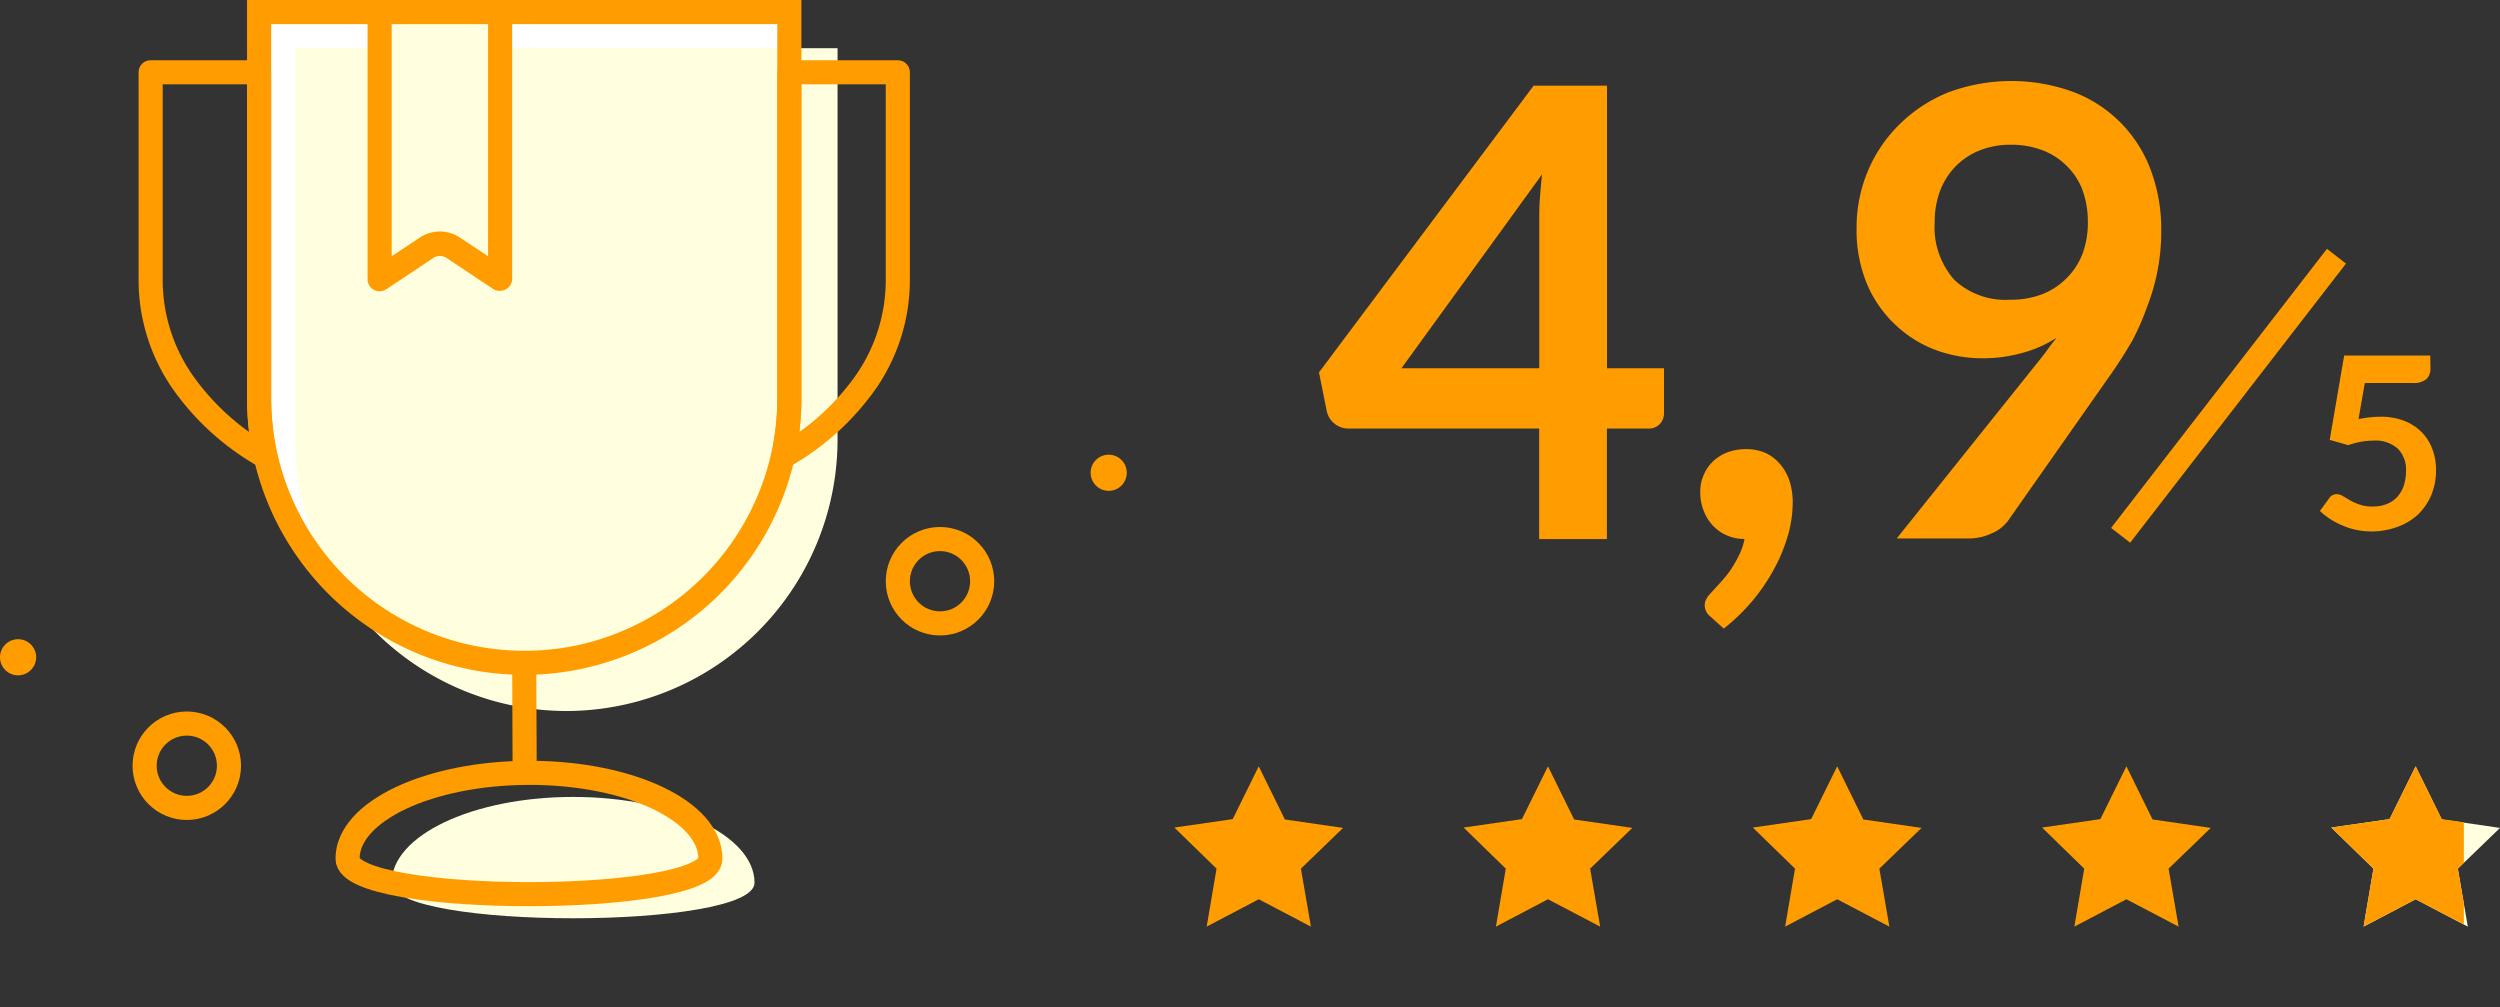 <svg xmlns="http://www.w3.org/2000/svg" xmlns:xlink="http://www.w3.org/1999/xlink" width="207.45" height="83.59" viewBox="0 0 207.45 83.59"><rect x="0" y="0" width="207.45" height="83.59" fill="#333333" stroke="none"/><defs><clipPath id="a" transform="translate(-9.05 -11)"><polygon points="209.5 74.59 211.67 78.97 216.5 79.67 213 83.08 213.83 87.89 209.5 85.62 205.18 87.89 206 83.08 202.5 79.67 207.34 78.97 209.5 74.59" fill="none"/></clipPath></defs><title>Bewertung_komplett</title><path d="M113.5,74.59,115.67,79l4.83.7L117,83.08l.83,4.81-4.33-2.27-4.32,2.27.82-4.81-3.5-3.41,4.84-.7Z" transform="translate(-9.05 -11)" fill="#ff9d00"/><path d="M137.5,74.59,139.67,79l4.83.7L141,83.08l.83,4.81-4.33-2.27-4.32,2.27.82-4.81-3.5-3.41,4.84-.7Z" transform="translate(-9.05 -11)" fill="#ff9d00"/><path d="M161.5,74.59,163.67,79l4.83.7L165,83.08l.83,4.81-4.33-2.27-4.32,2.27.82-4.81-3.5-3.41,4.84-.7Z" transform="translate(-9.05 -11)" fill="#ff9d00"/><path d="M185.5,74.59,187.67,79l4.83.7L189,83.08l.83,4.81-4.33-2.27-4.32,2.27.82-4.81-3.5-3.41,4.84-.7Z" transform="translate(-9.05 -11)" fill="#ff9d00"/><path d="M209.5,74.59,211.67,79l4.83.7L213,83.08l.83,4.81-4.33-2.27-4.32,2.27.82-4.81-3.5-3.41,4.84-.7Z" transform="translate(-9.05 -11)" fill="#ffffdf"/><g clip-path="url(#a)"><rect x="192.45" y="63.59" width="12" height="20" fill="#ff9d00"/></g><line x1="193.88" y1="21.26" x2="175.97" y2="44.42" fill="none" stroke="#ff9d00" stroke-linejoin="round" stroke-width="2"/><g style="isolation:isolate"><g style="isolation:isolate"><path d="M210.73,41.59a1.17,1.17,0,0,1-.33.86,1.58,1.58,0,0,1-1.12.33h-4l-.52,3a9.24,9.24,0,0,1,1.79-.2,5.43,5.43,0,0,1,2,.34,4.18,4.18,0,0,1,1.45.94,4,4,0,0,1,.89,1.41,4.87,4.87,0,0,1,.3,1.73,5.28,5.28,0,0,1-.4,2.1,4.92,4.92,0,0,1-1.13,1.63,5.15,5.15,0,0,1-1.7,1,6.27,6.27,0,0,1-3.44.23,5.65,5.65,0,0,1-1.14-.38,5.82,5.82,0,0,1-1-.53,6.17,6.17,0,0,1-.82-.65l.76-1.05a.73.73,0,0,1,.64-.34.93.93,0,0,1,.51.16l.59.35a5.33,5.33,0,0,0,.79.35,3.17,3.17,0,0,0,1.09.16,3,3,0,0,0,1.2-.22,2.3,2.3,0,0,0,.87-.62,2.64,2.64,0,0,0,.52-.93,4.12,4.12,0,0,0,.17-1.19,2.45,2.45,0,0,0-.68-1.84,2.77,2.77,0,0,0-2-.67,6.32,6.32,0,0,0-2.11.38l-1.54-.44,1.2-7h7.14Z" transform="translate(-9.05 -11)" fill="#ff9d00"/></g></g><g style="isolation:isolate"><g style="isolation:isolate"><path d="M142.4,41.56h4.73v3.72a1.32,1.32,0,0,1-.34.9,1.27,1.27,0,0,1-1,.38h-3.4v9.17h-5.62V46.56H120.92a1.84,1.84,0,0,1-1.77-1.41l-.65-3.25,17.81-23.79h6.09Zm-5.62-12.29c0-.56,0-1.16.05-1.8s.1-1.31.18-2L125.34,41.56h11.44Z" transform="translate(-9.05 -11)" fill="#ff9d00"/><path d="M150.14,51.78a3.28,3.28,0,0,1,.28-1.36,3.32,3.32,0,0,1,.76-1.12,3.67,3.67,0,0,1,1.2-.76,4.24,4.24,0,0,1,1.53-.27,4,4,0,0,1,1.72.35,3.72,3.72,0,0,1,1.22,1,4.11,4.11,0,0,1,.73,1.41,5.78,5.78,0,0,1,.23,1.68,10,10,0,0,1-.37,2.62,13.86,13.86,0,0,1-1.11,2.76,15.84,15.84,0,0,1-1.79,2.68,16.33,16.33,0,0,1-2.45,2.39l-1.11-1a1.18,1.18,0,0,1-.47-1,1,1,0,0,1,.14-.47,2,2,0,0,1,.35-.46l.7-.77a11.85,11.85,0,0,0,.84-1,10.54,10.54,0,0,0,.76-1.28,5.16,5.16,0,0,0,.51-1.46,3.55,3.55,0,0,1-2.64-1.12,3.9,3.9,0,0,1-.75-1.22A4.06,4.06,0,0,1,150.14,51.78Z" transform="translate(-9.05 -11)" fill="#ff9d00"/><path d="M173.54,40.73a11.18,11.18,0,0,1-3.82-.67A9.85,9.85,0,0,1,166.38,38,10,10,0,0,1,164,34.63a11.61,11.61,0,0,1-.89-4.71,12.11,12.11,0,0,1,.94-4.74,11.81,11.81,0,0,1,2.63-3.87,12.33,12.33,0,0,1,4-2.63,15,15,0,0,1,10.41-.05,11,11,0,0,1,6.43,6.48,14,14,0,0,1,.87,5,17.09,17.09,0,0,1-1.16,6.31A20.62,20.62,0,0,1,186,39.24c-.52.91-1.1,1.82-1.74,2.74l-8.61,12.27a3.28,3.28,0,0,1-1.31,1,4.38,4.38,0,0,1-2,.43h-5.9l11.67-14.58c.3-.37.58-.72.83-1.07s.52-.69.76-1a10.08,10.08,0,0,1-2.86,1.26A12.14,12.14,0,0,1,173.54,40.73Zm8.76-11.26a7.61,7.61,0,0,0-.46-2.74,5.56,5.56,0,0,0-1.33-2,5.64,5.64,0,0,0-2-1.27,7.23,7.23,0,0,0-2.59-.45,6.83,6.83,0,0,0-2.62.48,5.82,5.82,0,0,0-2,1.34,5.93,5.93,0,0,0-1.26,2,7.26,7.26,0,0,0-.45,2.59,6.58,6.58,0,0,0,1.63,4.8,6.17,6.17,0,0,0,4.61,1.65,7.24,7.24,0,0,0,2.77-.49A5.88,5.88,0,0,0,180.62,34a5.76,5.76,0,0,0,1.26-2A7.42,7.42,0,0,0,182.3,29.47Z" transform="translate(-9.05 -11)" fill="#ff9d00"/></g></g><path d="M71.66,84.25c0,3.93-30.11,3.93-30.11,0s6.74-7.12,15.06-7.12S71.66,80.32,71.66,84.25Z" transform="translate(-9.05 -11)" fill="#ffffdf"/><path d="M68,82.25c0,3.93-30.11,3.93-30.11,0S44.67,75.13,53,75.13,68,78.32,68,82.25Z" transform="translate(-9.05 -11)" fill="none" stroke="#ff9d00" stroke-linejoin="round" stroke-width="2"/><path d="M52.55,66a22.09,22.09,0,0,0,22-22.18V12h-44V43.82A22.09,22.09,0,0,0,52.55,66Z" transform="translate(-9.05 -11)" fill="#fff"/><path d="M56.05,70a22.54,22.54,0,0,0,22.5-22.59V15h-45V47.41A22.55,22.55,0,0,0,56.05,70Z" transform="translate(-9.05 -11)" fill="#ffffdf"/><path d="M31.05,48.87h0a20.78,20.78,0,0,1-6.94-6.31,14.85,14.85,0,0,1-2.56-8.38V17h9V44a24.1,24.1,0,0,0,.5,4.87Zm43,0h0A24.09,24.09,0,0,0,74.55,44V17h9V34.18A14.86,14.86,0,0,1,81,42.55a20.9,20.9,0,0,1-6.94,6.32Z" transform="translate(-9.05 -11)" fill="none" stroke="#ff9d00" stroke-linejoin="round" stroke-width="2"/><path d="M52.55,67a23,23,0,0,0,23-23h0V11h-46V44A23,23,0,0,0,52.55,67Z" transform="translate(-9.05 -11)" fill="none"/><path d="M52.55,67a23,23,0,0,0,23-23h0V11h-46V44A23,23,0,0,0,52.55,67Z" transform="translate(-9.05 -11)" fill="none"/><path d="M52.55,65a20.71,20.71,0,0,0,8.17-1.65A21,21,0,0,0,71.9,52.17,20.71,20.71,0,0,0,73.55,44V13h-42V44a21,21,0,0,0,21,21m0,2a23,23,0,0,1-23-23V11h46V44A23,23,0,0,1,52.55,67Z" transform="translate(-9.05 -11)" fill="#ff9d00"/><path d="M40.55,34.13V12h10V34.13h0l-3.89-2.59a2,2,0,0,0-2.22,0Z" transform="translate(-9.05 -11)" fill="#ffffdf"/><path d="M41.55,13V32.26l2.34-1.55a3,3,0,0,1,3.32,0l2.34,1.55V13h-8m-1-2h10a1,1,0,0,1,1,1V34.13a1,1,0,0,1-1,1A.94.94,0,0,1,50,35l-3.89-2.59a1,1,0,0,0-.56-.17,1,1,0,0,0-.55.17L41.11,35a1,1,0,0,1-1.56-.83V12A1,1,0,0,1,40.55,11Z" transform="translate(-9.05 -11)" fill="#ff9d00"/><path d="M52.05,67Z" transform="translate(-9.05 -11)" fill="none" stroke="#2bc177" stroke-miterlimit="10" stroke-width="2"/><line x1="43.5" y1="55" x2="43.54" y2="64.91" fill="none" stroke="#ff9d00" stroke-linejoin="round" stroke-width="2"/><circle cx="1.5" cy="54.54" r="1.5" fill="#ff9d00"/><circle cx="15.5" cy="63.54" r="3.5" fill="none" stroke="#ff9d00" stroke-miterlimit="10" stroke-width="2"/><circle cx="92" cy="39.23" r="1.5" fill="#ff9d00"/><circle cx="78" cy="48.23" r="3.5" fill="none" stroke="#ff9d00" stroke-miterlimit="10" stroke-width="2"/></svg>